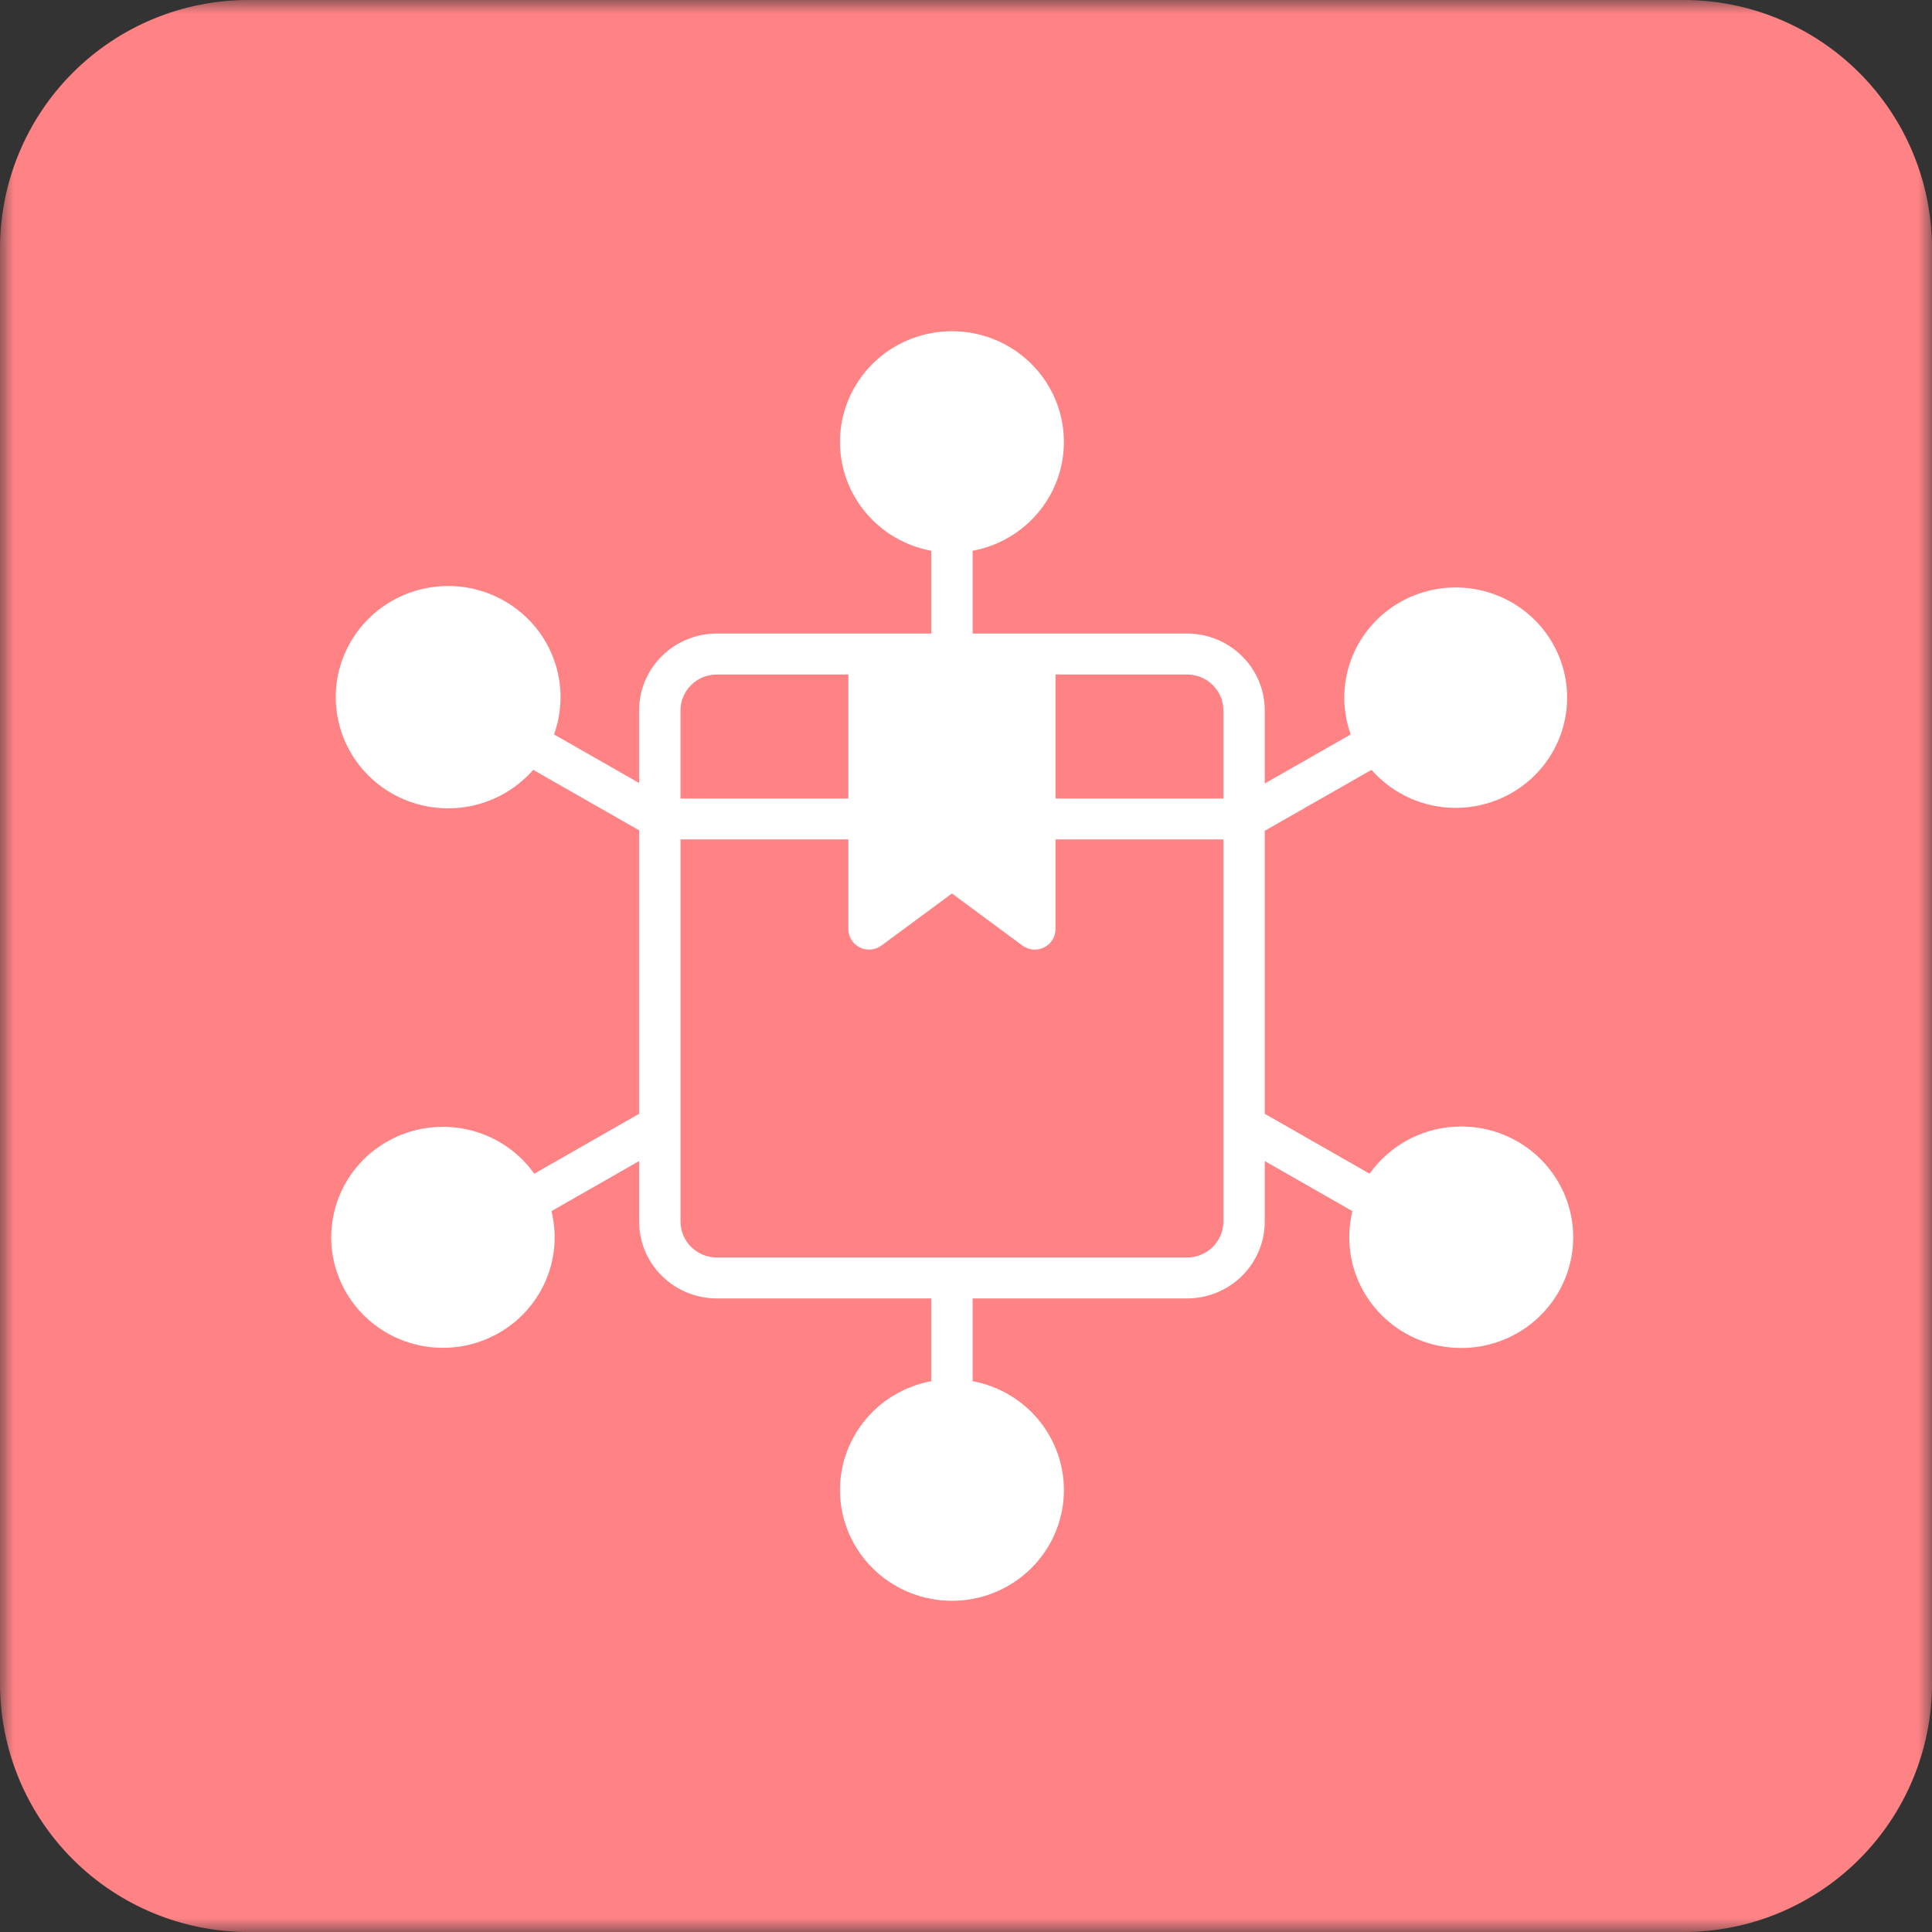 <svg width="70" height="70" viewBox="0 0 70 70" fill="none" xmlns="http://www.w3.org/2000/svg">
<rect x="0" y="0" width="70" height="70" fill="#333333" stroke="none"/>
<mask id="mask0_735_259" style="mask-type:luminance" maskUnits="userSpaceOnUse" x="0" y="0" width="70" height="70">
<path d="M70 0H0V70H70V0Z" fill="white"/>
</mask>
<g mask="url(#mask0_735_259)">
<path d="M61 0H9C6.613 0 4.324 0.948 2.636 2.636C0.948 4.324 0 6.613 0 9L0 61C0 63.387 0.948 65.676 2.636 67.364C4.324 69.052 6.613 70 9 70H61C63.387 70 65.676 69.052 67.364 67.364C69.052 65.676 70 63.387 70 61V9C70 6.613 69.052 4.324 67.364 2.636C65.676 0.948 63.387 0 61 0Z" fill="#FF8285"/>
<path fill-rule="evenodd" clip-rule="evenodd" d="M52.943 40.815C52.291 40.815 51.65 40.97 51.072 41.268C50.494 41.566 49.997 41.997 49.624 42.525L45.825 40.355V30.101L49.693 27.893C50.351 28.645 51.27 29.126 52.268 29.243C53.267 29.36 54.273 29.104 55.091 28.526C55.909 27.947 56.48 27.088 56.69 26.115C56.901 25.143 56.738 24.128 56.232 23.268C55.726 22.409 54.914 21.767 53.955 21.469C52.996 21.17 51.959 21.236 51.046 21.654C50.134 22.072 49.412 22.812 49.022 23.729C48.632 24.645 48.602 25.673 48.938 26.61L45.825 28.387V25.737C45.824 24.999 45.527 24.292 44.999 23.77C44.472 23.248 43.756 22.955 43.01 22.954H35.241V19.956C36.234 19.771 37.122 19.227 37.73 18.428C38.339 17.63 38.624 16.636 38.53 15.64C38.436 14.645 37.97 13.72 37.223 13.046C36.476 12.373 35.502 12 34.491 12C33.48 12 32.506 12.373 31.758 13.046C31.011 13.72 30.545 14.645 30.451 15.64C30.357 16.636 30.643 17.63 31.251 18.428C31.859 19.227 32.747 19.771 33.74 19.956V22.954H25.971C25.225 22.954 24.51 23.248 23.982 23.77C23.454 24.292 23.157 24.999 23.156 25.737V28.37L20.074 26.61C20.414 25.664 20.385 24.627 19.993 23.701C19.6 22.776 18.872 22.029 17.951 21.606C17.031 21.183 15.984 21.116 15.016 21.417C14.048 21.718 13.228 22.366 12.717 23.234C12.207 24.101 12.042 25.126 12.256 26.107C12.469 27.089 13.046 27.956 13.872 28.539C14.698 29.122 15.714 29.379 16.722 29.259C17.73 29.14 18.656 28.652 19.319 27.893L23.156 30.084V40.355L19.358 42.525C18.778 41.709 17.91 41.138 16.926 40.922C15.942 40.705 14.912 40.86 14.037 41.355C13.162 41.851 12.505 42.651 12.196 43.6C11.886 44.55 11.945 45.579 12.363 46.486C12.78 47.394 13.524 48.116 14.45 48.509C15.377 48.903 16.418 48.941 17.371 48.615C18.324 48.289 19.119 47.623 19.602 46.748C20.085 45.872 20.22 44.85 19.981 43.882L23.157 42.068V44.262C23.157 45 23.454 45.707 23.982 46.229C24.51 46.751 25.225 47.044 25.971 47.045H33.74V50.043C32.747 50.228 31.859 50.773 31.251 51.572C30.642 52.37 30.357 53.364 30.451 54.36C30.545 55.355 31.011 56.28 31.758 56.953C32.505 57.627 33.48 58 34.491 58C35.502 58 36.476 57.627 37.223 56.953C37.97 56.28 38.437 55.355 38.53 54.36C38.624 53.364 38.339 52.37 37.73 51.572C37.122 50.773 36.234 50.228 35.241 50.043V47.045H43.01C43.757 47.044 44.472 46.751 45 46.229C45.527 45.707 45.824 45 45.825 44.262V42.068L49 43.882C48.801 44.692 48.863 45.544 49.176 46.319C49.49 47.093 50.04 47.752 50.749 48.203C51.459 48.654 52.293 48.875 53.136 48.836C53.979 48.796 54.788 48.498 55.451 47.982C56.114 47.466 56.598 46.759 56.836 45.958C57.073 45.157 57.053 44.304 56.777 43.515C56.501 42.727 55.983 42.043 55.296 41.559C54.609 41.075 53.787 40.815 52.943 40.815V40.815ZM44.325 25.737V28.931H38.243V24.438H43.01C43.359 24.438 43.693 24.575 43.939 24.819C44.186 25.062 44.325 25.393 44.325 25.737ZM25.971 24.438H30.738V28.931H24.656V25.737C24.657 25.393 24.795 25.062 25.042 24.819C25.288 24.575 25.622 24.438 25.971 24.438H25.971ZM43.01 45.561H25.971C25.623 45.561 25.289 45.424 25.042 45.18C24.796 44.937 24.657 44.606 24.657 44.262V30.414H30.738V33.664C30.738 33.802 30.777 33.937 30.85 34.054C30.923 34.171 31.028 34.266 31.152 34.328C31.277 34.389 31.416 34.416 31.555 34.403C31.694 34.391 31.826 34.341 31.938 34.258L34.491 32.372L37.044 34.259C37.155 34.341 37.288 34.391 37.426 34.404C37.565 34.416 37.704 34.39 37.829 34.328C37.953 34.266 38.058 34.172 38.131 34.054C38.204 33.937 38.243 33.802 38.243 33.664V30.414H44.325V44.262C44.325 44.606 44.186 44.937 43.94 45.18C43.693 45.424 43.359 45.561 43.01 45.561Z" fill="white"/>
</g>
</svg>
